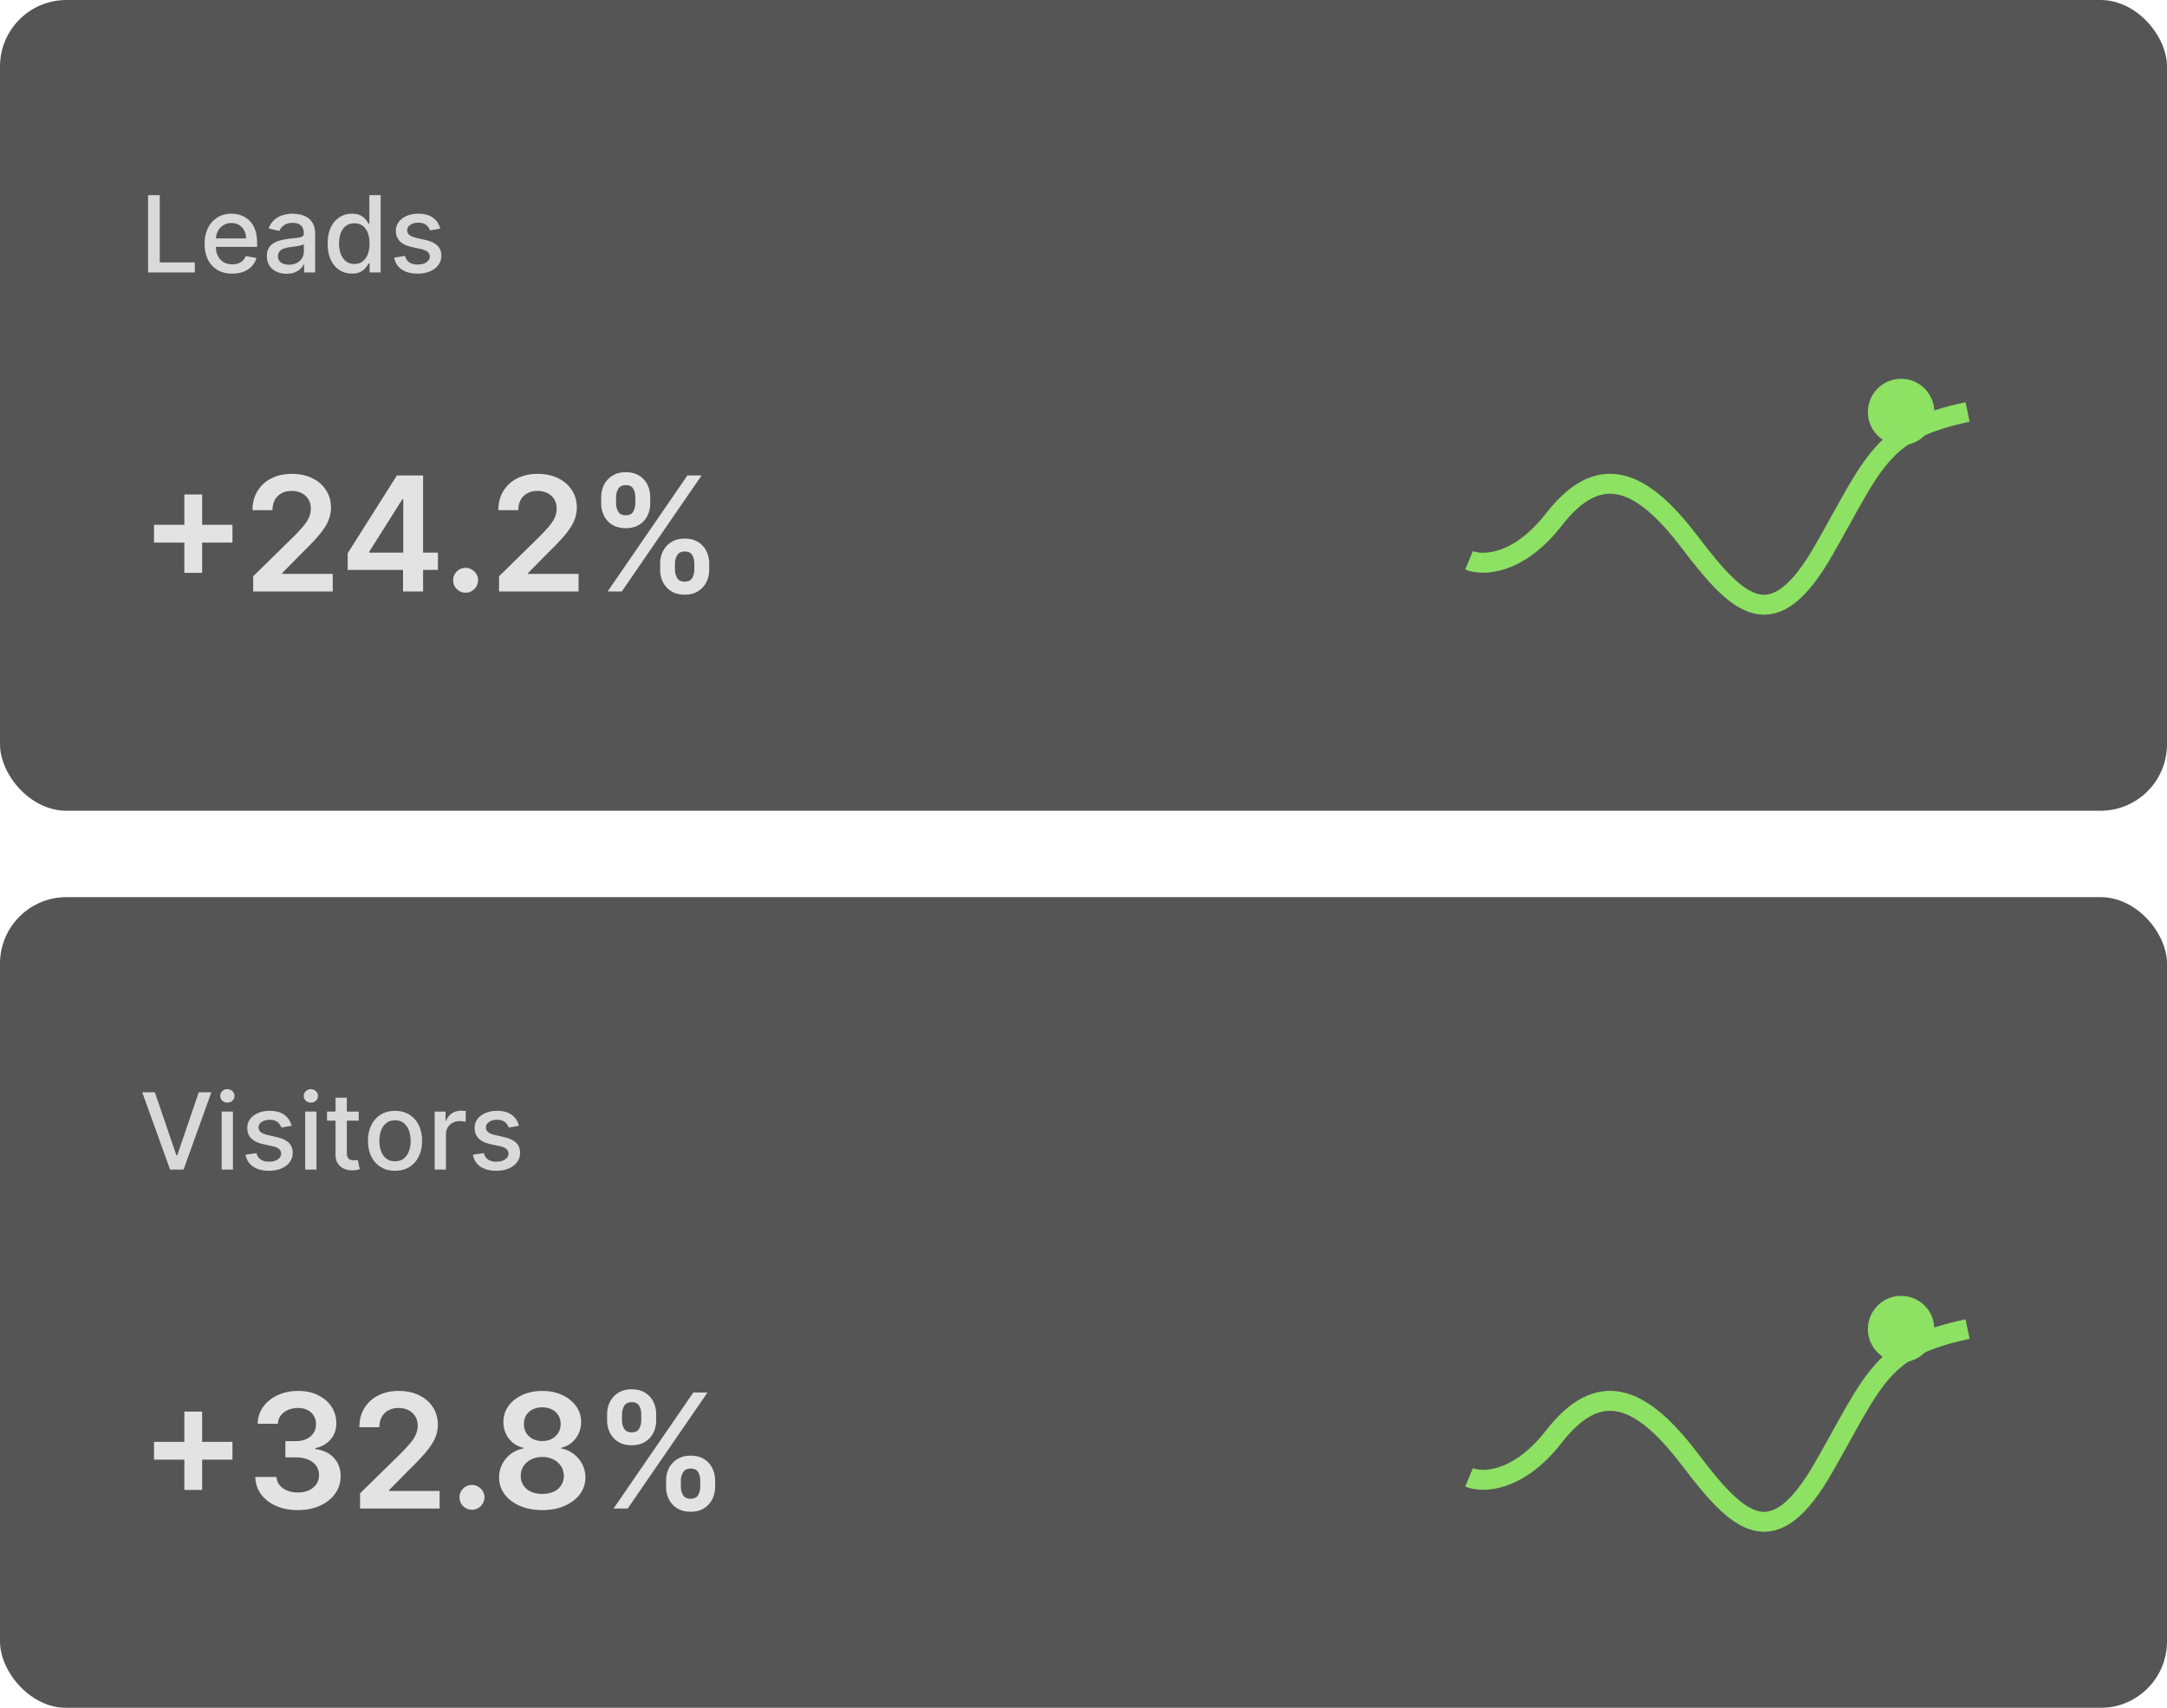 <svg xmlns="http://www.w3.org/2000/svg" width="326" height="257" fill="none"><g filter="url(#a)"><rect width="326" height="122" fill="#0E0E0E" fill-opacity=".7" rx="10"/></g><g filter="url(#b)"><rect width="326" height="122" y="135" fill="#0E0E0E" fill-opacity=".7" rx="10"/></g><path fill="#D9D9D9" d="M22.278 41V29.364h1.756v10.125h5.273V41h-7.029zm12.657.176c-.86 0-1.6-.184-2.222-.551a3.738 3.738 0 0 1-1.432-1.563c-.333-.674-.5-1.463-.5-2.369 0-.894.167-1.682.5-2.363a3.883 3.883 0 0 1 1.41-1.597c.605-.383 1.314-.574 2.124-.574.493 0 .97.081 1.432.244.462.163.877.419 1.245.767.367.349.657.802.869 1.358.212.553.318 1.226.318 2.017v.603h-6.938v-1.273h5.273c0-.447-.09-.843-.273-1.188a2.062 2.062 0 0 0-.767-.823c-.325-.201-.708-.301-1.147-.301-.478 0-.894.117-1.25.352a2.364 2.364 0 0 0-.819.909 2.63 2.63 0 0 0-.284 1.21v.994c0 .584.103 1.08.307 1.489.209.41.498.722.87.938.37.212.804.318 1.3.318.323 0 .616-.046.881-.137.265-.094.495-.235.688-.42a1.84 1.84 0 0 0 .443-.688l1.608.29c-.129.474-.36.888-.693 1.245a3.36 3.36 0 0 1-1.245.823c-.496.194-1.062.29-1.698.29zm8.169.017a3.564 3.564 0 0 1-1.5-.307 2.528 2.528 0 0 1-1.063-.903c-.257-.394-.386-.877-.386-1.449 0-.492.094-.898.284-1.216.19-.318.445-.57.767-.755a4.006 4.006 0 0 1 1.08-.421c.397-.095.803-.167 1.215-.216l1.273-.148c.326-.041.563-.108.71-.198.148-.091.222-.24.222-.444v-.04c0-.496-.14-.88-.42-1.153-.277-.273-.69-.409-1.24-.409-.571 0-1.022.127-1.351.38-.326.25-.551.53-.676.836l-1.597-.364c.19-.53.466-.958.83-1.284.367-.33.79-.568 1.267-.716a4.959 4.959 0 0 1 1.505-.227c.349 0 .718.042 1.108.125.394.08.762.227 1.102.443.345.216.627.525.847.926.22.398.33.915.33 1.552V41h-1.66v-1.193h-.068c-.11.22-.274.435-.494.648-.22.212-.502.388-.847.528-.344.14-.757.21-1.238.21zm.369-1.363c.47 0 .871-.093 1.205-.279a1.95 1.95 0 0 0 .767-.727c.178-.303.267-.627.267-.972v-1.125c-.061.06-.178.118-.353.17-.17.05-.365.093-.585.131-.22.035-.434.067-.642.097-.208.026-.383.05-.523.068-.33.042-.63.112-.903.21-.269.099-.485.24-.648.427-.159.181-.238.424-.238.727 0 .42.155.738.465.954.311.212.707.319 1.188.319zm9.467 1.34c-.704 0-1.333-.18-1.886-.54-.55-.363-.981-.88-1.296-1.55-.31-.675-.465-1.483-.465-2.427 0-.943.157-1.75.471-2.42.318-.67.754-1.184 1.307-1.54a3.398 3.398 0 0 1 1.88-.534c.542 0 .978.091 1.307.273.334.178.591.386.773.625.186.238.33.449.432.63h.102v-4.323h1.7V41h-1.66v-1.358h-.142a4.49 4.49 0 0 1-.443.636c-.19.239-.45.447-.784.625-.333.178-.765.267-1.296.267zm.375-1.448c.489 0 .902-.13 1.239-.387.34-.261.599-.623.773-1.085.178-.462.267-1 .267-1.614 0-.606-.087-1.136-.262-1.59-.174-.455-.43-.81-.767-1.063-.337-.254-.753-.38-1.25-.38-.511 0-.937.132-1.278.397-.341.265-.599.627-.773 1.085-.17.459-.256.976-.256 1.551 0 .584.088 1.108.262 1.574.174.466.432.835.773 1.108.344.27.769.404 1.272.404zm12.914-5.319-1.54.273a1.825 1.825 0 0 0-.307-.562 1.52 1.52 0 0 0-.557-.438c-.235-.114-.528-.17-.88-.17-.481 0-.883.108-1.205.324-.322.212-.483.486-.483.823 0 .292.108.527.324.705.216.178.564.324 1.045.438l1.387.318c.803.185 1.401.471 1.795.858.394.386.591.888.591 1.505 0 .523-.151.989-.454 1.398-.3.405-.718.724-1.256.955-.534.23-1.153.346-1.858.346-.977 0-1.775-.208-2.392-.625-.617-.42-.996-1.017-1.136-1.79l1.642-.25c.102.428.312.752.63.972.319.216.733.324 1.245.324.556 0 1.002-.116 1.335-.347.333-.235.5-.52.5-.858a.891.891 0 0 0-.307-.687c-.2-.186-.51-.326-.926-.42l-1.477-.325c-.815-.185-1.417-.48-1.807-.886-.387-.405-.58-.919-.58-1.54a2.2 2.2 0 0 1 .432-1.352c.288-.386.686-.688 1.193-.903.508-.22 1.09-.33 1.745-.33.943 0 1.685.205 2.227.614.541.405.9.949 1.074 1.63zM23.296 164.364l3.238 9.477h.13l3.24-9.477H31.8L27.614 176h-2.029l-4.187-11.636h1.898zM33.346 176v-8.727h1.698V176h-1.699zm.857-10.074a1.08 1.08 0 0 1-.761-.295.962.962 0 0 1-.313-.716c0-.281.104-.519.313-.716.212-.201.466-.301.761-.301.296 0 .547.1.756.301a.94.94 0 0 1 .318.716.954.954 0 0 1-.318.716 1.06 1.06 0 0 1-.756.295zm9.666 3.477-1.54.273a1.818 1.818 0 0 0-.306-.562 1.522 1.522 0 0 0-.557-.438c-.235-.114-.529-.17-.88-.17-.482 0-.883.108-1.205.324-.322.212-.483.486-.483.823 0 .292.108.527.324.705.215.178.564.324 1.045.437l1.386.319c.803.185 1.402.471 1.796.858.394.386.59.888.59 1.505 0 .523-.15.989-.454 1.398-.299.405-.718.723-1.255.955-.535.231-1.154.346-1.858.346-.978 0-1.775-.208-2.392-.625-.618-.42-.997-1.017-1.137-1.79l1.642-.25c.102.428.313.752.63.972.32.216.734.324 1.245.324.557 0 1.002-.116 1.335-.347.334-.235.5-.521.5-.858a.89.89 0 0 0-.306-.687c-.201-.186-.51-.326-.926-.421l-1.478-.324c-.814-.185-1.416-.481-1.807-.886-.386-.405-.58-.918-.58-1.54a2.2 2.2 0 0 1 .433-1.352c.288-.386.685-.687 1.193-.903.507-.22 1.089-.33 1.744-.33.943 0 1.686.205 2.227.614.542.405.9.949 1.074 1.63zM45.908 176v-8.727h1.698V176h-1.698zm.858-10.074a1.08 1.08 0 0 1-.762-.295.962.962 0 0 1-.312-.716c0-.281.104-.519.312-.716.212-.201.466-.301.762-.301.295 0 .547.1.755.301a.94.94 0 0 1 .319.716.954.954 0 0 1-.319.716 1.06 1.06 0 0 1-.755.295zm7.2 1.347v1.363h-4.767v-1.363h4.767zm-3.489-2.091h1.7v8.256c0 .329.048.577.147.744a.771.771 0 0 0 .38.335c.16.057.332.085.518.085.136 0 .255-.009.358-.028l.238-.046.307 1.404a2.746 2.746 0 0 1-.42.113 3.312 3.312 0 0 1-.682.069 2.995 2.995 0 0 1-1.25-.239 2.144 2.144 0 0 1-.938-.773c-.238-.348-.358-.786-.358-1.312v-8.608zm8.95 10.994c-.818 0-1.532-.187-2.142-.562a3.795 3.795 0 0 1-1.42-1.574c-.337-.674-.506-1.462-.506-2.364 0-.905.169-1.697.506-2.375a3.784 3.784 0 0 1 1.42-1.579c.61-.375 1.324-.563 2.143-.563.818 0 1.532.188 2.142.563.61.375 1.083.901 1.42 1.579.337.678.506 1.47.506 2.375 0 .902-.169 1.69-.506 2.364a3.795 3.795 0 0 1-1.42 1.574c-.61.375-1.324.562-2.142.562zm.006-1.426c.53 0 .97-.14 1.318-.42a2.46 2.46 0 0 0 .773-1.12 4.45 4.45 0 0 0 .256-1.54c0-.556-.085-1.068-.256-1.534a2.5 2.5 0 0 0-.773-1.13c-.348-.284-.787-.426-1.318-.426-.534 0-.977.142-1.33.426a2.54 2.54 0 0 0-.778 1.13c-.166.466-.25.978-.25 1.534 0 .561.084 1.074.25 1.54.17.466.43.839.779 1.12.352.28.795.42 1.33.42zm5.959 1.25v-8.727h1.642v1.386h.091c.16-.47.44-.839.84-1.108a2.404 2.404 0 0 1 1.376-.409c.106 0 .231.004.375.011.148.008.263.017.347.029v1.625a3.063 3.063 0 0 0-.364-.063 3.538 3.538 0 0 0-.523-.039c-.401 0-.76.085-1.074.255a1.905 1.905 0 0 0-1.011 1.71V176h-1.699zm12.68-6.597-1.54.273a1.822 1.822 0 0 0-.306-.562 1.523 1.523 0 0 0-.557-.438c-.235-.114-.528-.17-.88-.17-.482 0-.883.108-1.205.324-.322.212-.483.486-.483.823 0 .292.108.527.324.705.216.178.564.324 1.045.437l1.386.319c.804.185 1.402.471 1.796.858.394.386.59.888.59 1.505 0 .523-.15.989-.454 1.398-.299.405-.718.723-1.255.955-.534.231-1.154.346-1.858.346-.978 0-1.775-.208-2.392-.625-.618-.42-.996-1.017-1.137-1.79l1.642-.25c.103.428.313.752.631.972.318.216.733.324 1.244.324.557 0 1.002-.116 1.336-.347.333-.235.5-.521.5-.858a.89.89 0 0 0-.307-.687c-.201-.186-.51-.326-.926-.421l-1.478-.324c-.814-.185-1.416-.481-1.806-.886-.387-.405-.58-.918-.58-1.54a2.2 2.2 0 0 1 .432-1.352c.288-.386.685-.687 1.193-.903.508-.22 1.089-.33 1.744-.33.944 0 1.686.205 2.228.614.541.405.9.949 1.073 1.63z"/><g filter="url(#c)"><path stroke="#8DE163" stroke-width="3" d="M221 80.315c2.012.835 7.384.774 12.771-6.148 6.734-8.653 13.003-6.376 20.433 3.416 7.431 9.791 12.539 14.573 20.202 1.138C282.068 65.287 282.997 60.732 296 58"/></g><circle cx="286" cy="62" r="5" fill="#8DE163"/><g filter="url(#d)"><path stroke="#8DE163" stroke-width="3" d="M221 218.315c2.012.835 7.384.774 12.771-6.148 6.734-8.653 13.003-6.376 20.433 3.416 7.431 9.791 12.539 14.573 20.202 1.138 7.662-13.434 8.591-17.989 21.594-20.721"/></g><circle cx="286" cy="200" r="5" fill="#8DE163"/><path fill="#E3E3E3" d="M27.733 86.204V74.41h2.676v11.795h-2.676zm-4.56-4.56V78.97H34.97v2.676H23.173zM38.09 89v-2.284l6.06-5.94a28.543 28.543 0 0 0 1.449-1.56c.386-.455.676-.895.869-1.321.193-.426.29-.88.29-1.364 0-.55-.125-1.023-.375-1.415a2.494 2.494 0 0 0-1.031-.92c-.438-.216-.935-.324-1.492-.324-.574 0-1.077.12-1.508.358a2.463 2.463 0 0 0-1.006.997c-.233.432-.35.946-.35 1.543h-3.008c0-1.108.253-2.071.758-2.89a5.12 5.12 0 0 1 2.088-1.9c.893-.449 1.915-.673 3.069-.673 1.17 0 2.199.219 3.085.656.886.438 1.574 1.037 2.062 1.798.495.762.742 1.631.742 2.608a5.19 5.19 0 0 1-.375 1.927c-.25.63-.69 1.329-1.321 2.096-.625.767-1.503 1.696-2.634 2.787l-3.008 3.06v.119h7.602V89H38.09zm14.216-3.239v-2.514l7.406-11.701h2.097v3.579H60.53l-4.986 7.9v.137h10.338v2.6H52.306zM60.633 89v-4.006l.034-1.125V71.546h2.983V89h-3.017zm9.415.188c-.517 0-.96-.182-1.33-.546a1.766 1.766 0 0 1-.545-1.33A1.746 1.746 0 0 1 68.72 86c.37-.364.812-.546 1.33-.546.5 0 .934.182 1.303.546a1.792 1.792 0 0 1 .299 2.258 1.96 1.96 0 0 1-.682.682 1.774 1.774 0 0 1-.92.248zM75.075 89v-2.284l6.06-5.94a28.55 28.55 0 0 0 1.448-1.56c.386-.455.676-.895.87-1.321.193-.426.29-.88.29-1.364 0-.55-.126-1.023-.376-1.415a2.494 2.494 0 0 0-1.031-.92c-.438-.216-.935-.324-1.492-.324-.573 0-1.076.12-1.508.358a2.464 2.464 0 0 0-1.006.997c-.233.432-.35.946-.35 1.543h-3.008c0-1.108.253-2.071.759-2.89a5.119 5.119 0 0 1 2.088-1.9c.892-.449 1.915-.673 3.068-.673 1.17 0 2.199.219 3.085.656.887.438 1.574 1.037 2.063 1.798.494.762.741 1.631.741 2.608a5.19 5.19 0 0 1-.375 1.927c-.25.63-.69 1.329-1.32 2.096-.626.767-1.504 1.696-2.634 2.787l-3.009 3.06v.119h7.602V89H75.075zm24.238-3.273v-.92c0-.676.142-1.299.426-1.867a3.454 3.454 0 0 1 1.262-1.372c.551-.346 1.218-.52 2.003-.52.806 0 1.483.174 2.028.52.545.341.957.796 1.236 1.364.284.568.426 1.193.426 1.875v.92c0 .676-.142 1.299-.426 1.867a3.386 3.386 0 0 1-1.253 1.372c-.546.347-1.216.52-2.011.52-.796 0-1.469-.174-2.02-.52a3.388 3.388 0 0 1-1.253-1.372 4.184 4.184 0 0 1-.418-1.867zm2.225-.92v.92c0 .45.108.861.324 1.236.215.375.596.563 1.142.563.551 0 .929-.185 1.133-.554.21-.375.315-.79.315-1.245v-.92c0-.455-.099-.87-.298-1.245-.199-.38-.582-.57-1.15-.57-.535 0-.912.19-1.134.57a2.4 2.4 0 0 0-.332 1.245zm-11.097-9.068v-.92c0-.683.145-1.308.435-1.876.29-.568.71-1.022 1.261-1.364.551-.346 1.219-.52 2.003-.52.801 0 1.474.174 2.02.52a3.27 3.27 0 0 1 1.244 1.364c.279.568.418 1.193.418 1.875v.92c0 .683-.142 1.308-.426 1.876a3.283 3.283 0 0 1-1.245 1.355c-.55.34-1.221.511-2.011.511-.801 0-1.477-.17-2.028-.511a3.347 3.347 0 0 1-1.245-1.364 4.114 4.114 0 0 1-.426-1.866zm2.242-.92v.92c0 .454.105.869.315 1.244.216.37.596.554 1.142.554.545 0 .92-.185 1.125-.554.21-.375.315-.79.315-1.244v-.92c0-.455-.1-.87-.298-1.245-.199-.38-.58-.571-1.142-.571-.54 0-.918.19-1.134.57a2.48 2.48 0 0 0-.323 1.245zM91.413 89l12-17.454h2.13L93.543 89h-2.13zm-63.68 135.205v-11.796h2.676v11.796h-2.676zm-4.56-4.56v-2.676H34.97v2.676H23.173zm21.627 7.594c-1.228 0-2.319-.211-3.273-.631-.949-.421-1.699-1.006-2.25-1.756-.551-.75-.844-1.616-.878-2.599h3.205c.028.471.184.883.468 1.236a2.81 2.81 0 0 0 1.134.809c.472.193 1 .29 1.585.29.625 0 1.18-.108 1.662-.324.483-.221.86-.528 1.134-.92.272-.392.406-.844.4-1.355a2.353 2.353 0 0 0-.409-1.398c-.278-.404-.682-.719-1.21-.946-.523-.227-1.154-.341-1.892-.341h-1.543v-2.438h1.543c.608 0 1.14-.105 1.594-.315a2.58 2.58 0 0 0 1.082-.886c.261-.387.39-.833.383-1.338.006-.495-.105-.924-.332-1.287a2.243 2.243 0 0 0-.946-.861c-.403-.205-.878-.307-1.423-.307-.534 0-1.029.097-1.483.29a2.697 2.697 0 0 0-1.1.827 2.093 2.093 0 0 0-.443 1.261h-3.042c.022-.977.304-1.835.843-2.574.546-.744 1.273-1.324 2.182-1.738.91-.421 1.93-.631 3.06-.631 1.165 0 2.176.219 3.034.656.864.432 1.531 1.014 2.003 1.747.471.733.707 1.543.707 2.429.006.983-.284 1.807-.87 2.472-.579.665-1.34 1.099-2.283 1.304v.136c1.227.171 2.167.625 2.82 1.364.66.733.987 1.645.98 2.736a4.38 4.38 0 0 1-.834 2.625c-.552.767-1.313 1.369-2.284 1.806-.966.438-2.074.657-3.324.657zm9.368-.239v-2.284l6.06-5.94a29.023 29.023 0 0 0 1.449-1.56c.386-.455.676-.895.87-1.321.192-.426.289-.881.289-1.364 0-.551-.125-1.022-.375-1.415a2.498 2.498 0 0 0-1.031-.92c-.438-.216-.935-.324-1.492-.324-.574 0-1.077.119-1.508.358a2.462 2.462 0 0 0-1.006.997c-.233.432-.35.946-.35 1.543h-3.008c0-1.108.253-2.071.759-2.889a5.115 5.115 0 0 1 2.088-1.901c.892-.449 1.914-.673 3.068-.673 1.17 0 2.199.219 3.085.656.886.438 1.574 1.037 2.063 1.798.494.762.741 1.631.741 2.608a5.18 5.18 0 0 1-.375 1.926c-.25.631-.69 1.33-1.321 2.097-.625.767-1.503 1.696-2.634 2.787l-3.008 3.06v.119h7.602V227H54.168zm16.841.188c-.517 0-.96-.182-1.33-.546a1.768 1.768 0 0 1-.545-1.33A1.747 1.747 0 0 1 69.68 224a1.825 1.825 0 0 1 1.33-.545c.5 0 .934.181 1.303.545a1.792 1.792 0 0 1 .299 2.259 1.95 1.95 0 0 1-.682.681 1.772 1.772 0 0 1-.92.248zm10.575.051c-1.267 0-2.392-.213-3.375-.64-.978-.426-1.745-1.008-2.301-1.747a4.1 4.1 0 0 1-.819-2.531 4.19 4.19 0 0 1 .478-2.02 4.506 4.506 0 0 1 1.312-1.534 4.235 4.235 0 0 1 1.858-.793v-.119a3.692 3.692 0 0 1-2.182-1.372c-.55-.722-.824-1.554-.818-2.497a3.976 3.976 0 0 1 .75-2.404c.506-.704 1.2-1.258 2.08-1.662.88-.409 1.886-.613 3.017-.613 1.12 0 2.116.204 2.991.613.881.404 1.574.958 2.08 1.662a3.99 3.99 0 0 1 .767 2.404c0 .943-.281 1.775-.844 2.497a3.683 3.683 0 0 1-2.156 1.372v.119a4.116 4.116 0 0 1 1.84.793c.552.409.99.921 1.313 1.534.33.614.495 1.287.495 2.02 0 .943-.279 1.787-.836 2.531-.556.739-1.323 1.321-2.3 1.747-.972.427-2.089.64-3.35.64zm0-2.438c.653 0 1.221-.111 1.704-.332a2.665 2.665 0 0 0 1.125-.955 2.58 2.58 0 0 0 .41-1.415 2.646 2.646 0 0 0-.435-1.474 2.851 2.851 0 0 0-1.15-1.014c-.484-.245-1.035-.367-1.654-.367-.625 0-1.182.122-1.67.367a2.913 2.913 0 0 0-1.16 1.014 2.585 2.585 0 0 0-.409 1.474 2.478 2.478 0 0 0 .392 1.415c.267.404.642.719 1.125.946.489.227 1.063.341 1.722.341zm0-7.952c.534 0 1.005-.108 1.415-.323a2.47 2.47 0 0 0 .98-.904c.238-.386.36-.832.366-1.338-.005-.5-.125-.937-.358-1.312a2.304 2.304 0 0 0-.971-.878c-.415-.21-.892-.316-1.432-.316-.551 0-1.037.106-1.458.316a2.305 2.305 0 0 0-.971.878c-.227.375-.338.812-.333 1.312-.005.506.108.952.341 1.338.239.381.566.682.98.904.42.215.901.323 1.44.323zm18.62 6.878v-.92c0-.676.142-1.298.426-1.867.29-.568.71-1.025 1.261-1.372.551-.346 1.219-.52 2.003-.52.807 0 1.483.174 2.029.52.545.341.957.796 1.235 1.364.284.568.427 1.193.427 1.875v.92c0 .676-.143 1.299-.427 1.867a3.386 3.386 0 0 1-1.252 1.372c-.546.347-1.216.52-2.012.52-.795 0-1.469-.173-2.02-.52a3.396 3.396 0 0 1-1.253-1.372 4.191 4.191 0 0 1-.417-1.867zm2.224-.92v.92c0 .449.108.861.324 1.236.216.375.597.563 1.142.563.551 0 .929-.185 1.134-.554.21-.375.315-.79.315-1.245v-.92c0-.455-.099-.869-.298-1.245-.199-.38-.583-.571-1.151-.571-.534 0-.912.191-1.133.571a2.4 2.4 0 0 0-.333 1.245zm-11.096-9.068v-.921c0-.682.145-1.307.434-1.875.29-.568.71-1.023 1.262-1.363.55-.347 1.218-.52 2.002-.52.802 0 1.475.173 2.02.52.552.34.966.795 1.245 1.363a4.2 4.2 0 0 1 .417 1.875v.921a4.14 4.14 0 0 1-.426 1.875 3.285 3.285 0 0 1-1.244 1.355c-.551.341-1.222.511-2.011.511-.802 0-1.478-.17-2.029-.511a3.349 3.349 0 0 1-1.244-1.364 4.112 4.112 0 0 1-.426-1.866zm2.241-.921v.921c0 .454.105.869.316 1.244.215.369.596.554 1.142.554.545 0 .92-.185 1.124-.554a2.5 2.5 0 0 0 .316-1.244v-.921c0-.454-.1-.869-.298-1.244-.2-.381-.58-.571-1.142-.571-.54 0-.918.19-1.134.571a2.479 2.479 0 0 0-.324 1.244zM92.303 227l12-17.455h2.131l-12 17.455h-2.13z"/><defs><filter id="a" width="346" height="142" x="-10" y="-10" color-interpolation-filters="sRGB" filterUnits="userSpaceOnUse"><feFlood flood-opacity="0" result="BackgroundImageFix"/><feGaussianBlur in="BackgroundImageFix" stdDeviation="5"/><feComposite in2="SourceAlpha" operator="in" result="effect1_backgroundBlur_102_188"/><feBlend in="SourceGraphic" in2="effect1_backgroundBlur_102_188" result="shape"/></filter><filter id="b" width="346" height="142" x="-10" y="125" color-interpolation-filters="sRGB" filterUnits="userSpaceOnUse"><feFlood flood-opacity="0" result="BackgroundImageFix"/><feGaussianBlur in="BackgroundImageFix" stdDeviation="5"/><feComposite in2="SourceAlpha" operator="in" result="effect1_backgroundBlur_102_188"/><feBlend in="SourceGraphic" in2="effect1_backgroundBlur_102_188" result="shape"/></filter><filter id="c" width="83.883" height="39.968" x="216.425" y="56.532" color-interpolation-filters="sRGB" filterUnits="userSpaceOnUse"><feFlood flood-opacity="0" result="BackgroundImageFix"/><feColorMatrix in="SourceAlpha" result="hardAlpha" values="0 0 0 0 0 0 0 0 0 0 0 0 0 0 0 0 0 0 127 0"/><feOffset dy="4"/><feGaussianBlur stdDeviation="2"/><feColorMatrix values="0 0 0 0 0.141 0 0 0 0 0.278 0 0 0 0 0.941 0 0 0 0.16 0"/><feBlend in2="BackgroundImageFix" result="effect1_dropShadow_102_188"/><feBlend in="SourceGraphic" in2="effect1_dropShadow_102_188" result="shape"/></filter><filter id="d" width="83.883" height="39.968" x="216.425" y="194.532" color-interpolation-filters="sRGB" filterUnits="userSpaceOnUse"><feFlood flood-opacity="0" result="BackgroundImageFix"/><feColorMatrix in="SourceAlpha" result="hardAlpha" values="0 0 0 0 0 0 0 0 0 0 0 0 0 0 0 0 0 0 127 0"/><feOffset dy="4"/><feGaussianBlur stdDeviation="2"/><feColorMatrix values="0 0 0 0 0.141 0 0 0 0 0.278 0 0 0 0 0.941 0 0 0 0.16 0"/><feBlend in2="BackgroundImageFix" result="effect1_dropShadow_102_188"/><feBlend in="SourceGraphic" in2="effect1_dropShadow_102_188" result="shape"/></filter></defs></svg>